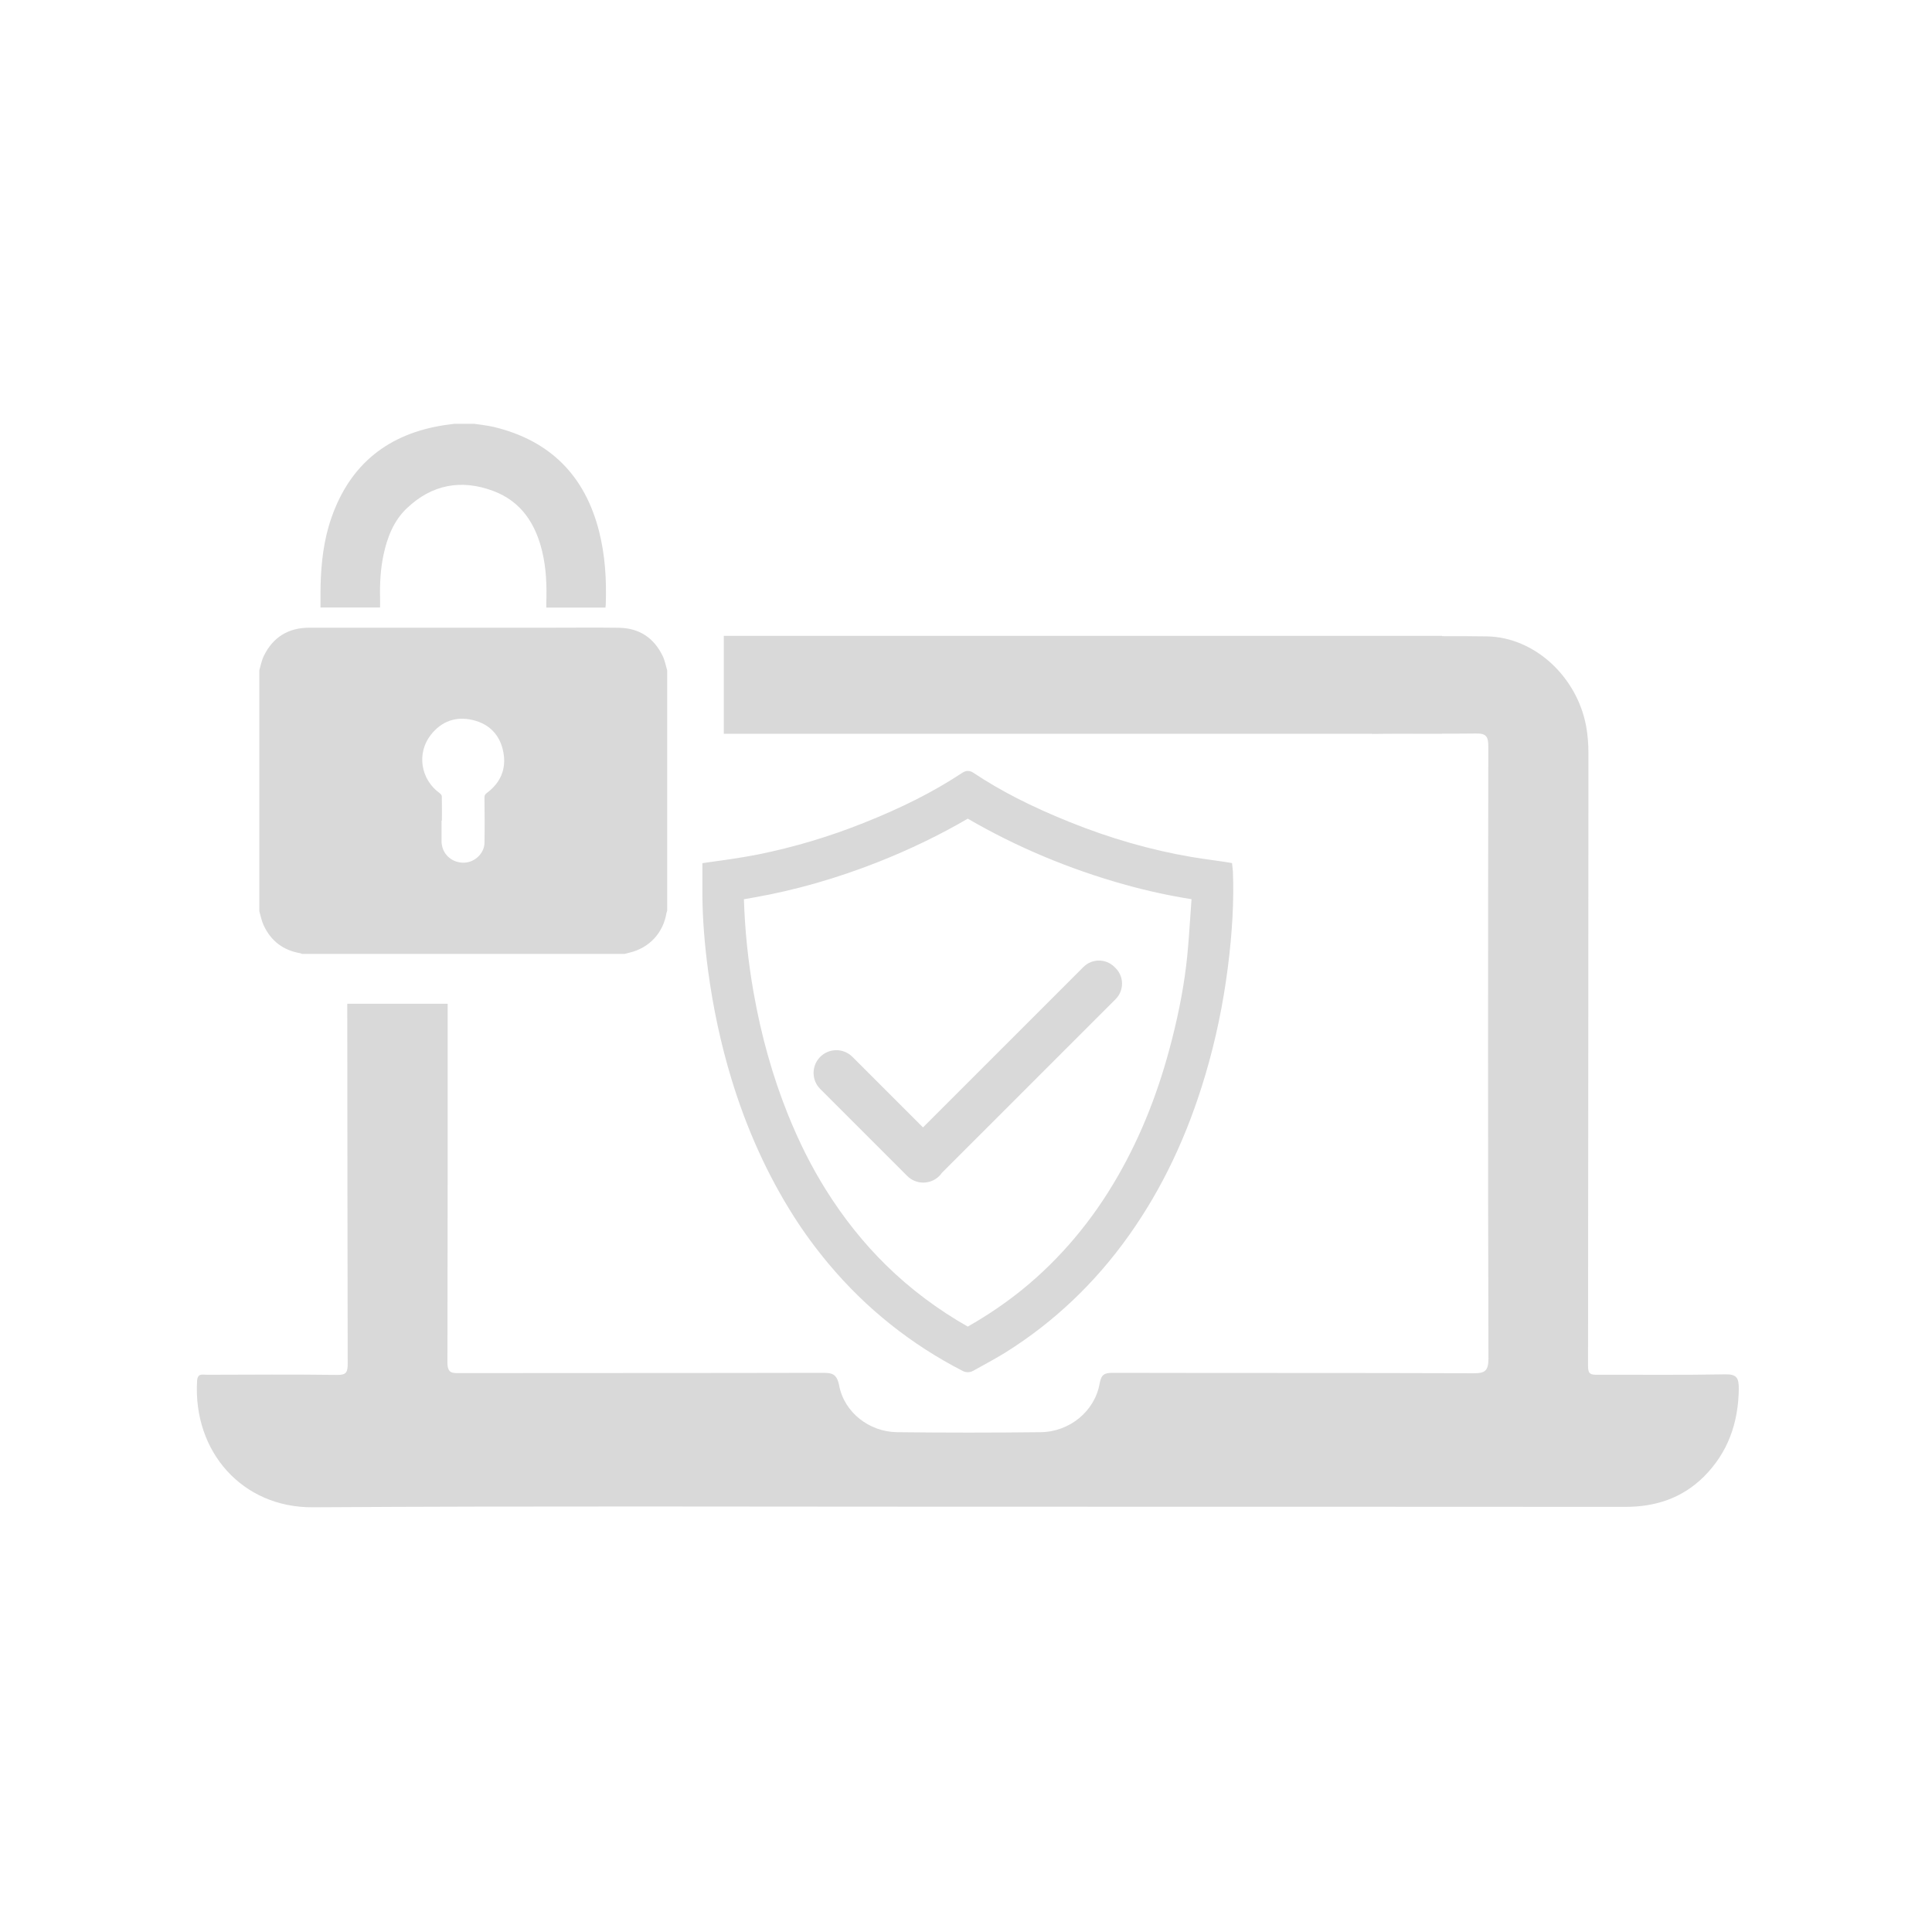 <svg xmlns="http://www.w3.org/2000/svg" xmlns:xlink="http://www.w3.org/1999/xlink" width="800" viewBox="0 0 600 600" height="800" preserveAspectRatio="xMidYMid meet"><path fill="#d9d9d9" d="M 231.031 279.273 L 234.277 278.699 C 246.965 276.465 259.871 272.77 272.648 267.73 C 282.605 263.789 291.992 259.258 300.551 254.238 C 315.648 263.031 332.121 269.941 349.551 274.793 C 356.418 276.695 363.305 278.191 370.039 279.25 C 369.918 280.977 369.797 282.715 369.676 284.441 C 369.402 288.602 369.105 292.895 368.688 297.098 C 367.871 305.109 366.332 313.547 363.945 322.891 C 359.918 338.746 354.426 352.59 347.184 365.211 C 339.262 379.031 329.281 390.891 317.52 400.453 C 312.391 404.625 306.703 408.484 300.551 411.984 C 291.242 406.703 282.738 400.32 275.289 393.027 C 268.258 386.148 261.906 378.191 256.418 369.391 C 251.992 362.316 248.164 354.699 244.699 346.098 C 239.988 334.387 236.402 321.668 234.047 308.301 C 232.34 298.672 231.328 288.91 231.031 279.273 Z M 382.891 270.633 C 382.879 270.359 382.848 270.082 382.805 269.809 L 382.617 268.035 L 380.77 267.73 C 380.504 267.684 380.262 267.641 380.02 267.609 C 378.941 267.441 377.852 267.301 376.762 267.145 C 374.52 266.836 372.184 266.508 369.918 266.121 C 357.398 263.988 344.664 260.324 332.09 255.25 C 320.137 250.43 310.664 245.578 302.258 239.969 C 301.73 239.605 301.156 239.43 300.586 239.43 C 299.695 239.43 299.066 239.848 298.617 240.152 C 289.957 245.855 280.273 250.773 268.137 255.602 C 257.539 259.828 246.602 263.098 235.621 265.32 C 232.945 265.859 230.23 266.297 227.676 266.695 C 225.949 266.969 224.211 267.211 222.395 267.453 C 221.559 267.574 218.137 268.059 218.137 268.059 L 218.137 272.418 C 218.125 274.332 218.125 276.211 218.137 278.105 C 218.191 285.246 218.762 292.871 219.906 301.445 C 221.449 312.965 223.867 324.23 227.113 334.938 C 231.848 350.574 238.383 364.988 246.535 377.785 C 249.781 382.879 253.434 387.855 257.398 392.574 C 268.93 406.352 282.938 417.531 299.035 425.793 C 299.594 426.082 300.168 426.148 300.551 426.148 C 300.961 426.148 301.566 426.082 302.137 425.762 C 302.875 425.355 303.621 424.945 304.359 424.539 C 307 423.086 309.742 421.59 312.371 419.953 C 327.289 410.609 340.152 398.395 350.617 383.652 C 360.961 369.07 368.73 352.73 374.375 333.672 C 377.523 323.055 379.855 311.887 381.309 300.488 C 382.727 289.383 383.242 279.625 382.891 270.633 " fill-opacity="1" fill-rule="nonzero"></path><path fill="#d9d9d9" d="M 535.707 426.816 C 522.473 427.07 509.289 426.906 496.051 426.949 C 494.125 426.949 493.18 426.816 493.18 424.332 C 493.258 360.84 493.258 297.383 493.301 233.938 C 493.301 231.066 493.094 228.227 492.574 225.43 C 489.691 210.102 476.555 197.945 461.906 197.637 C 457.219 197.559 452.531 197.559 447.855 197.559 L 447.855 197.473 L 224.781 197.473 L 224.781 227.887 L 425.992 227.887 C 426.168 227.887 426.246 227.93 426.379 227.93 C 431.879 227.84 437.371 227.887 442.871 227.887 L 447.855 227.887 L 447.855 227.84 C 451.332 227.84 454.766 227.84 458.254 227.797 C 461.602 227.711 462.207 228.742 462.207 231.879 C 462.117 295.238 462.074 358.562 462.25 421.879 C 462.25 425.695 461.215 426.52 457.562 426.477 C 420.238 426.344 382.945 426.434 345.668 426.344 C 342.992 426.344 342.012 426.816 341.496 429.699 C 339.988 438.285 332.133 444.688 323.199 444.777 C 308.289 444.953 293.422 444.953 278.523 444.777 C 269.93 444.645 262.195 438.637 260.609 430.293 C 259.871 426.477 258.242 426.344 255.238 426.344 C 217.816 426.434 180.406 426.387 142.949 426.434 C 140.629 426.434 138.953 426.652 138.953 423.164 C 139.031 386.004 139.031 348.848 139.031 311.73 L 107.848 311.73 C 107.848 349.023 107.938 386.27 107.98 423.551 C 107.98 426.258 107.461 427.039 104.668 426.992 C 91.223 426.816 77.742 426.906 64.285 426.949 C 62.875 426.949 61.324 426.344 61.203 428.965 C 59.949 450.793 75.199 468.234 97.152 468.102 C 164.902 467.676 232.637 467.926 300.387 467.926 C 368.512 467.926 436.645 467.926 504.777 467.973 C 514.098 467.973 522.34 465.309 529.086 458.652 C 536.645 451.137 539.867 441.895 540 431.328 C 540 427.973 539.438 426.73 535.707 426.816 " fill-opacity="1" fill-rule="nonzero"></path><path fill="#d9d9d9" d="M 137.238 254.855 C 137.195 254.855 137.16 254.855 137.129 254.855 C 137.129 257.09 137.117 259.332 137.129 261.566 C 137.129 261.852 137.195 262.129 137.238 262.414 C 137.766 265.738 140.781 268.082 144.281 267.906 C 147.547 267.738 150.41 264.977 150.465 261.723 C 150.551 257.066 150.508 252.41 150.453 247.758 C 150.441 247.062 150.617 246.699 151.156 246.293 C 155.426 243.125 157.297 238.855 156.328 233.641 C 155.352 228.336 152.039 224.836 146.789 223.605 C 141.594 222.383 137.129 223.98 133.816 228.191 C 129.316 233.914 130.613 242.07 136.578 246.348 C 136.875 246.559 137.207 246.977 137.207 247.297 C 137.262 249.816 137.238 252.336 137.238 254.855 Z M 207.199 208.168 C 207.199 233.047 207.199 257.926 207.199 282.805 C 207.133 283.035 207.035 283.266 206.988 283.496 C 205.965 289.746 201.641 294.391 195.492 295.855 C 194.984 295.977 194.477 296.105 193.973 296.238 C 160.566 296.238 127.16 296.238 93.754 296.238 C 93.598 296.172 93.445 296.074 93.277 296.039 C 87.941 295.137 84.125 292.211 81.867 287.336 C 81.242 285.984 80.965 284.453 80.535 283.012 C 80.535 258.066 80.535 233.121 80.535 208.168 C 80.977 206.691 81.242 205.117 81.914 203.742 C 84.762 197.879 89.527 194.941 96.051 194.941 C 120.918 194.93 145.801 194.941 170.68 194.941 C 177.852 194.941 185.039 194.863 192.211 194.961 C 198.516 195.051 203.082 198.078 205.812 203.742 C 206.484 205.117 206.746 206.691 207.199 208.168 " fill-opacity="1" fill-rule="nonzero"></path><path fill="#d9d9d9" d="M 147.273 131.617 C 149.344 131.945 151.434 132.121 153.457 132.617 C 170.875 136.832 181.68 147.746 186.062 165.066 C 187.941 172.492 188.383 180.062 188.129 187.699 C 188.117 188.008 188.062 188.328 188.031 188.68 C 181.914 188.68 175.848 188.68 169.656 188.68 C 169.656 188.25 169.645 187.844 169.656 187.438 C 169.832 181.988 169.664 176.566 168.379 171.238 C 166.297 162.613 161.863 155.746 153.258 152.5 C 143.246 148.738 134.09 150.441 126.289 157.902 C 122.262 161.754 120.305 166.793 119.137 172.152 C 118.156 176.664 117.938 181.23 118.035 185.828 C 118.059 186.742 118.035 187.668 118.035 188.656 C 111.941 188.656 105.844 188.656 99.539 188.656 C 99.539 186.488 99.508 184.32 99.551 182.164 C 99.715 174.859 100.52 167.629 102.961 160.699 C 108.805 144.016 120.699 134.676 138.043 132.023 C 139.055 131.867 140.078 131.746 141.09 131.617 C 143.156 131.617 145.215 131.617 147.273 131.617 " fill-opacity="1" fill-rule="nonzero"></path><path fill="#d9d9d9" d="M 346.469 300.664 L 346.105 300.301 C 343.445 297.648 339.141 297.648 336.48 300.301 L 286.645 350.133 L 264.727 328.215 C 261.965 325.453 257.496 325.453 254.734 328.215 C 251.973 330.965 251.973 335.445 254.734 338.195 L 281.738 365.199 C 282.418 365.891 283.223 366.41 284.07 366.75 C 284.906 367.09 285.809 367.266 286.699 367.266 C 288.516 367.266 290.332 366.586 291.715 365.199 C 292.012 364.902 292.277 364.582 292.508 364.242 L 346.469 310.289 C 349.121 307.629 349.121 303.312 346.469 300.664 " fill-opacity="1" fill-rule="nonzero"></path></svg>